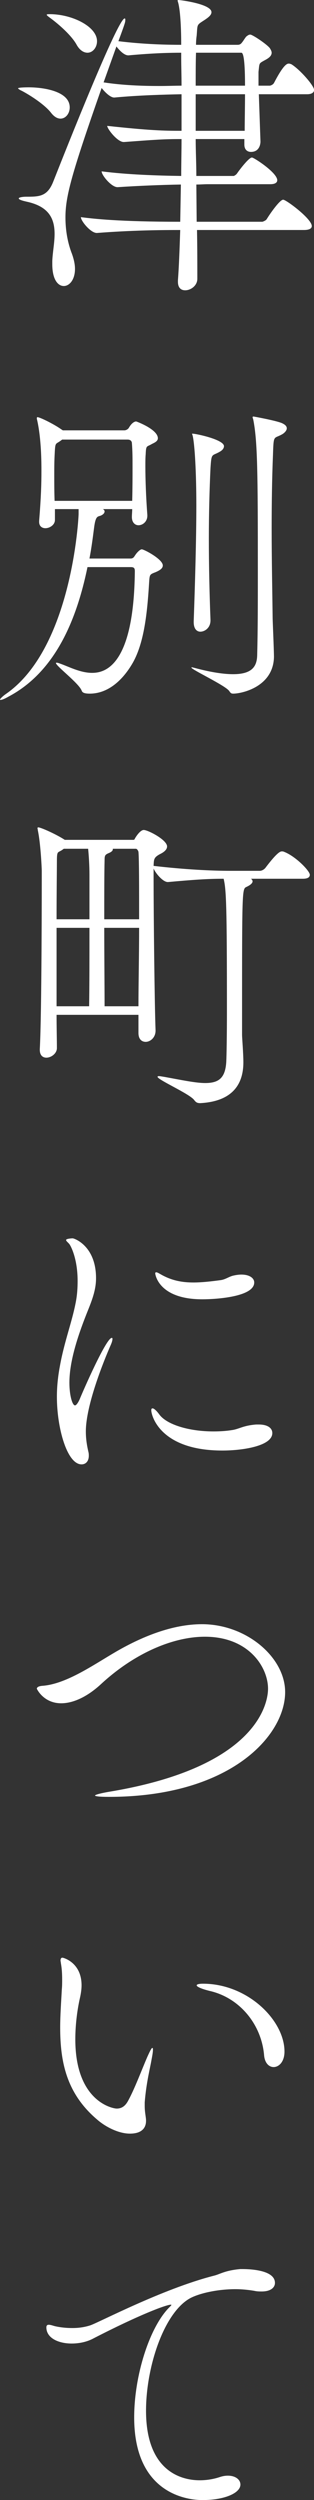 <?xml version="1.0" encoding="UTF-8"?>
<svg id="_レイヤー_2" data-name="レイヤー 2" xmlns="http://www.w3.org/2000/svg" viewBox="0 0 38.19 303.48">
  <rect x="0" y="0" width="38.19" height="303.48" fill="#333333" stroke="none"/>
  <defs>
    <style>
      .cls-1 {
        fill: #fff;
        stroke-width: 0px;
      }
    </style>
  </defs>
  <g id="_レイアウト" data-name="レイアウト">
    <g>
      <path class="cls-1" d="m8.48,13.04c0,.72-.48,1.36-1.12,1.36-.36,0-.76-.2-1.16-.72-.72-.92-2.32-2-3.52-2.64-.36-.16-.48-.28-.48-.32,0-.12,1.24-.12,1.28-.12,1.84,0,5,.48,5,2.44Zm.64,19.6c0,1.32-.68,2.08-1.36,2.08-.72,0-1.4-.8-1.4-2.64v-.4c.04-1.04.28-2.2.28-3.28,0-1.76-.6-3.32-3.4-3.92-.72-.16-.96-.28-.96-.4s.48-.2.88-.2c1.6,0,2.6,0,3.32-1.84.12-.28,7.76-19.8,8.68-19.8.08,0,.08.08.08.2,0,.24-.04.4-.84,2.56,3.24.4,6.08.44,7.64.44,0-1.72-.08-4-.36-5.08-.04-.16-.08-.24-.08-.28s.04-.08.08-.08c.24,0,4.04.48,4.04,1.48,0,.32-.32.6-.8.92-1.04.68-.88.48-1,1.92-.04.28-.08.68-.08,1.12h5.08c.2,0,.36-.08.48-.24.24-.28.44-.68.6-.8.12-.08.24-.2.44-.2.28,0,2.12,1.24,2.4,1.68.12.2.2.36.2.52,0,.52-.64.8-1,1-.56.32-.48.28-.6,1.32v1.68h1.36c.12,0,.4-.12.52-.32,1.12-2.16,1.56-2.36,1.8-2.36.12,0,.2.04.32.08,1.04.64,2.76,2.6,2.76,3.12,0,.24-.2.52-.84.52h-5.88l.2,5.76c0,.12-.04,1.24-1.16,1.24-.44,0-.8-.28-.8-.88v-.68h-5.92c0,1.48.08,2.96.08,4.48h4.56s.28-.12.4-.32c.36-.52,1.44-1.92,1.8-1.92.24,0,3.08,1.84,3.08,2.76,0,.24-.2.48-.84.48h-7.64c-.4,0-.84.04-1.36.04l.04,4.52h8s.4-.12.52-.32c.44-.72,1.6-2.36,2-2.36.36,0,3.48,2.32,3.48,3.2,0,.24-.2.48-.96.48h-13c.04,2.12.04,4.12.04,5.92,0,.84-.8,1.4-1.48,1.4-.48,0-.88-.28-.88-1.04v-.16c.12-1.56.2-3.72.28-6.12-2.52,0-6,.04-10.12.36h-.04c-.72,0-1.92-1.44-1.92-1.92,1.56.2,4.64.56,12.08.56l.08-4.52c-2.4.04-5.28.16-7.68.32h-.04c-.72,0-1.92-1.44-1.92-1.92,3.08.4,6.8.52,9.68.56,0-1.52.04-3,.04-4.48-2.2,0-3.2.08-7,.36h-.04c-.76,0-2-1.6-2-1.96,5.16.56,6.88.6,9.04.6v-4.44c-2.04.04-5.2.12-8.16.4h-.04c-.44,0-1.08-.6-1.52-1.16-3.72,10.6-4.4,13.2-4.4,15.72,0,1.6.28,3.12.8,4.44.24.68.36,1.28.36,1.8Zm2.68-27.64c0,.76-.52,1.4-1.16,1.4-.44,0-.96-.28-1.36-1.04-.6-1.04-2-2.32-3.2-3.2-.28-.2-.4-.32-.4-.36,0-.08.16-.08.48-.08,2.68.04,5.64,1.52,5.64,3.28Zm.8,5c2.32.36,4.76.44,6.84.44.96,0,1.84-.04,2.64-.04,0-1.28-.04-2.4-.04-3.28v-.72c-1.32,0-3.36.04-6.4.32h-.04c-.48,0-1.04-.56-1.44-1.08l-1.56,4.36Zm11.2.4h6q0-4-.44-4h-5.52c-.04,1.08-.04,2.48-.04,4Zm0,5.48h5.96c0-1.2.04-2.88.04-4.44h-6v4.44Z"/>
      <path class="cls-1" d="m10.64,68.84c-1.32,6.4-3.92,12.72-9.6,15.72-.56.32-.84.4-.96.4-.04,0-.08,0-.08-.04,0-.08.36-.44.72-.68,8.04-5.56,8.84-21.4,8.84-21.84v-.6h-2.88v1.32c0,.6-.64,1-1.16,1-.4,0-.76-.24-.76-.76v-.12c.24-2.96.28-4.56.28-6.08,0-.92,0-3.84-.52-6.16-.04-.12-.04-.2-.04-.24,0-.08.04-.12.08-.12.28,0,1.92.8,2.84,1.44l.24.16h7.48c.2,0,.44-.12.56-.32.44-.76.84-.76.88-.76s2.64.96,2.64,2.04c0,.44-.6.6-.84.76-.52.28-.6.12-.64,1.16-.04.44-.04.92-.04,1.48,0,1.64.08,3.8.24,5.92v.08c0,.72-.56,1.16-1.08,1.16-.4,0-.8-.32-.8-1,0-.32.04-.64.04-.96h-3.56c.12.08.2.16.2.28,0,.2-.16.36-.4.48-.4.2-.68-.08-.88,1.52-.16,1.24-.32,2.48-.56,3.72h5c.36,0,.44-.24.56-.4.2-.32.6-.72.8-.72.28,0,2.56,1.2,2.56,1.96,0,.28-.2.52-.84.8-.8.32-.76.24-.84,1.52-.24,3.92-.68,7.2-1.96,9.48-1.24,2.16-3.04,3.76-5.24,3.76-.76,0-.92-.16-1-.4-.4-.92-3.12-2.96-3.12-3.32,0,0,.04-.04.08-.04.08,0,.24.04.44.12,1.04.36,2.44,1.12,3.88,1.12,1.52,0,5.08-.76,5.2-12.32,0-.32-.04-.52-.48-.52h-5.28Zm-3.08-15.48l-.16.12c-.68.52-.68.08-.76,1.84-.04.8-.04,1.6-.04,2.32,0,1.04,0,2.08.04,3.16h9.44c.04-1.64.04-2.96.04-4.16,0-1,0-1.92-.08-2.88,0-.04-.04-.4-.52-.4h-7.96Zm15.8,27.64s.16.04.32.08c2.08.56,3.6.76,4.68.76,2.36,0,2.88-1,2.92-2.28.08-3.12.08-6.68.08-10.12,0-12.16-.04-15.92-.56-18.52-.04-.12-.08-.24-.08-.28s.04-.08.12-.08c0,0,2.68.48,3.44.8.44.2.6.4.6.64,0,.28-.32.6-.64.76-.96.52-.96,0-1.04,2.44-.12,2.96-.16,6-.16,8.96,0,3.8.08,7.48.12,10.92,0,.24.16,3.84.16,4.68-.08,3.6-3.88,4.44-4.96,4.44-.24,0-.32-.08-.48-.32-.48-.68-4.6-2.6-4.6-2.84,0,0,0-.04.08-.04Zm2.24-5.68c0,.88-.68,1.36-1.24,1.36-.4,0-.8-.32-.8-1.16v-.12c.16-4.48.32-9.96.32-14.04s-.2-7.4-.44-8.44c-.04-.16-.08-.24-.08-.24,0-.04.04-.04.04-.04.44,0,3.84.72,3.84,1.52,0,.24-.16.48-.52.68-.96.56-1,.08-1.12,2-.12,2.56-.2,5.52-.2,8.56,0,3.28.08,6.72.2,9.84v.08Z"/>
      <path class="cls-1" d="m23.6,133.51c-.6-.76-4.44-2.44-4.44-2.8,0-.04.04-.08.16-.08.16,0,.32.04.6.08,2.2.4,3.88.76,5.04.76,1.68,0,2.44-.64,2.56-2.56.04-.84.08-3.32.08-6.16,0-12.84-.08-14.76-.4-16.08-1.96,0-3.64.12-6.76.4h-.04c-.56,0-1.44-1-1.72-1.64v1.24c0,4.36.12,15.32.24,18.4v.04c0,.84-.64,1.36-1.2,1.36-.48,0-.88-.32-.88-1.08v-2.2H6.88c0,1.6.04,3.04.04,4.04,0,.64-.68,1.16-1.28,1.16-.44,0-.8-.28-.8-.96v-.08c.24-4.28.24-19.92.24-21.6,0-.52-.16-3.52-.48-4.96,0-.12-.04-.2-.04-.24,0-.08.04-.12.08-.12.32,0,2.2.84,3.24,1.52h8.32c.2,0,.16-.12.28-.28.12-.2.6-.92,1-.92.52,0,2.84,1.2,2.84,2,0,.52-.68.84-.92.96-.72.4-.68.64-.72,1.4,3.8.44,7.04.6,9.32.6h3.6c.24,0,.52-.16.68-.36,1.48-1.96,1.84-2,2-2,.08,0,.16,0,.24.04,1.4.52,3.16,2.32,3.16,2.8,0,.24-.16.48-.84.48h-6.32c.12.08.2.2.2.32,0,.2-.24.44-.76.68-.52.24-.52.4-.52,16.16v1.8c0,.36.16,2.24.16,3.32,0,4.08-3.08,4.84-5.24,4.96-.36,0-.52-.08-.76-.4Zm-12.72-27.36c0-1.08-.08-2.32-.16-3.12h-2.96c-.12.08-.2.16-.36.24-.4.24-.48.08-.48,1.32,0,.88-.04,3.64-.04,7h4v-5.44Zm0,6.48h-4v9.52h3.96c.04-2.36.04-6.08.04-9.52Zm2.84-9.52c0,.2-.28.36-.48.44-.48.2-.52.32-.52.88-.04,1.56-.04,4.24-.04,7.16h4.24c0-3.92,0-7.28-.08-8.2,0,0-.12-.36-.32-.36h-2.8v.08Zm-1,19.04h4.12c0-2.76.08-6.28.08-9.52h-4.24c0,3.48.04,7.16.04,9.52Z"/>
      <path class="cls-1" d="m6.92,169.56c0-1.4.16-2.68.4-3.92.52-2.8,1.44-5.2,1.88-7.48.2-1,.24-1.88.24-2.68,0-2.44-.68-3.96-.96-4.4-.16-.24-.44-.4-.44-.56s.68-.2.8-.2c.2,0,2.84.92,2.84,4.84,0,1.24-.36,2.36-.96,3.84-1.08,2.68-2.28,6.04-2.28,8.84,0,1.56.36,2.76.68,2.76.12,0,.32-.2.56-.72.44-1.08,3.24-7.48,3.92-7.48.04,0,.08.04.08.12,0,.12-.04.36-.2.72-.88,2-3.04,7.36-3.04,10.52,0,1,.16,1.84.32,2.52.04.16.04.32.04.44,0,.64-.36,1.04-.88,1.04-1.76,0-3-4.4-3-8.2Zm24.56,3.36c1.08,0,1.64.44,1.64,1.04,0,1.56-3.56,2.12-6.08,2.12-7.6,0-8.64-4.28-8.64-4.88,0-.16.04-.24.16-.24.16,0,.48.28.8.72.88,1.24,3.6,2.08,6.6,2.08.72,0,1.48-.04,2.24-.16.88-.12,1.36-.56,2.96-.68h.32Zm-6.88-15.2c-5.4,0-5.72-3.12-5.72-3.12,0-.12.04-.16.12-.16.12,0,.32.12.6.28,1.28.72,2.52.96,3.92.96,1,0,2.08-.12,3.28-.28.64-.08,1.04-.44,1.6-.56.36-.08.68-.12.96-.12,1,0,1.56.44,1.56.96,0,1.72-4.52,2.04-6.32,2.04Z"/>
      <path class="cls-1" d="m13.24,218.12c-1.24,0-1.68-.08-1.68-.16,0-.12.92-.32,1.6-.44,18.56-3.04,19.44-11.12,19.44-12.52,0-2.64-2.36-6.32-7.68-6.32-3.88,0-8.56,2-12.6,5.72-1.72,1.6-3.44,2.36-4.88,2.36-2.16,0-2.96-1.76-2.96-1.76,0-.16.16-.32.68-.36,2.8-.2,6-2.4,8.64-3.96,3.44-2.04,7.2-3.52,10.76-3.52,5.44,0,10.12,4.04,10.12,8.24,0,5.32-6.72,12.72-21.44,12.72Z"/>
      <path class="cls-1" d="m17.76,257.44c0,.44-.12,1.56-1.96,1.56-1.4,0-3-.84-4-1.72-3.72-3.16-4.48-7-4.48-11.16,0-1.52.12-3.08.2-4.64.04-.4.04-.8.04-1.16,0-.76-.04-1.4-.16-2.04,0-.12-.04-.2-.04-.28,0-.24.08-.36.24-.36.08,0,2.32.56,2.32,3.36,0,.48-.08.96-.16,1.36-.32,1.36-.6,3.24-.6,5.2,0,7.52,4.52,8.4,5.04,8.4.64,0,1.04-.36,1.32-.84.8-1.4,1.72-3.88,2.4-5.44.36-.8.52-1.08.6-1.08s.08.08.08.24c0,.32-.12.92-.16,1.12-.16,1-.64,2.76-.84,5.24v.44c0,.72.12,1.16.16,1.68v.12Zm14.36-7.96c-.32-3.72-2.92-6.88-6.44-7.76-1.2-.28-1.76-.56-1.76-.72,0-.12.28-.2.76-.2,5.44,0,9.92,4.44,9.92,8.24,0,1.24-.68,1.88-1.32,1.88-.56,0-1.08-.48-1.16-1.44Z"/>
      <path class="cls-1" d="m29.4,275.44c.56,0,4.04,0,4.04,1.68,0,.56-.52,1.04-1.6,1.04-.28,0-.6,0-.92-.08-.72-.12-1.52-.2-2.28-.2-2.16,0-4.32.48-5.48,1.08-3.2,1.72-5.4,8.32-5.4,13.68,0,7.4,4.36,8.44,6.52,8.44.8,0,1.64-.12,2.48-.4.36-.12.68-.16.96-.16.92,0,1.52.48,1.52,1.08,0,1.04-1.96,1.88-4.6,1.88-.88,0-8.32-.08-8.32-10.04,0-5.04,1.84-10.88,4.24-13.32.2-.2.28-.28.28-.32s0-.04-.04-.04c-.6,0-3.96,1.28-9.4,4.08-.8.44-1.76.64-2.68.64-1.64,0-3.08-.68-3.08-1.96,0-.24.12-.32.28-.32.28,0,.64.16.88.2.56.12,1.24.2,2,.2.68,0,1.4-.08,2.16-.32,1-.32,8.8-4.44,15.08-6.04.68-.16,1.32-.64,3.2-.8h.16Z"/>
    </g>
  </g>
</svg>
